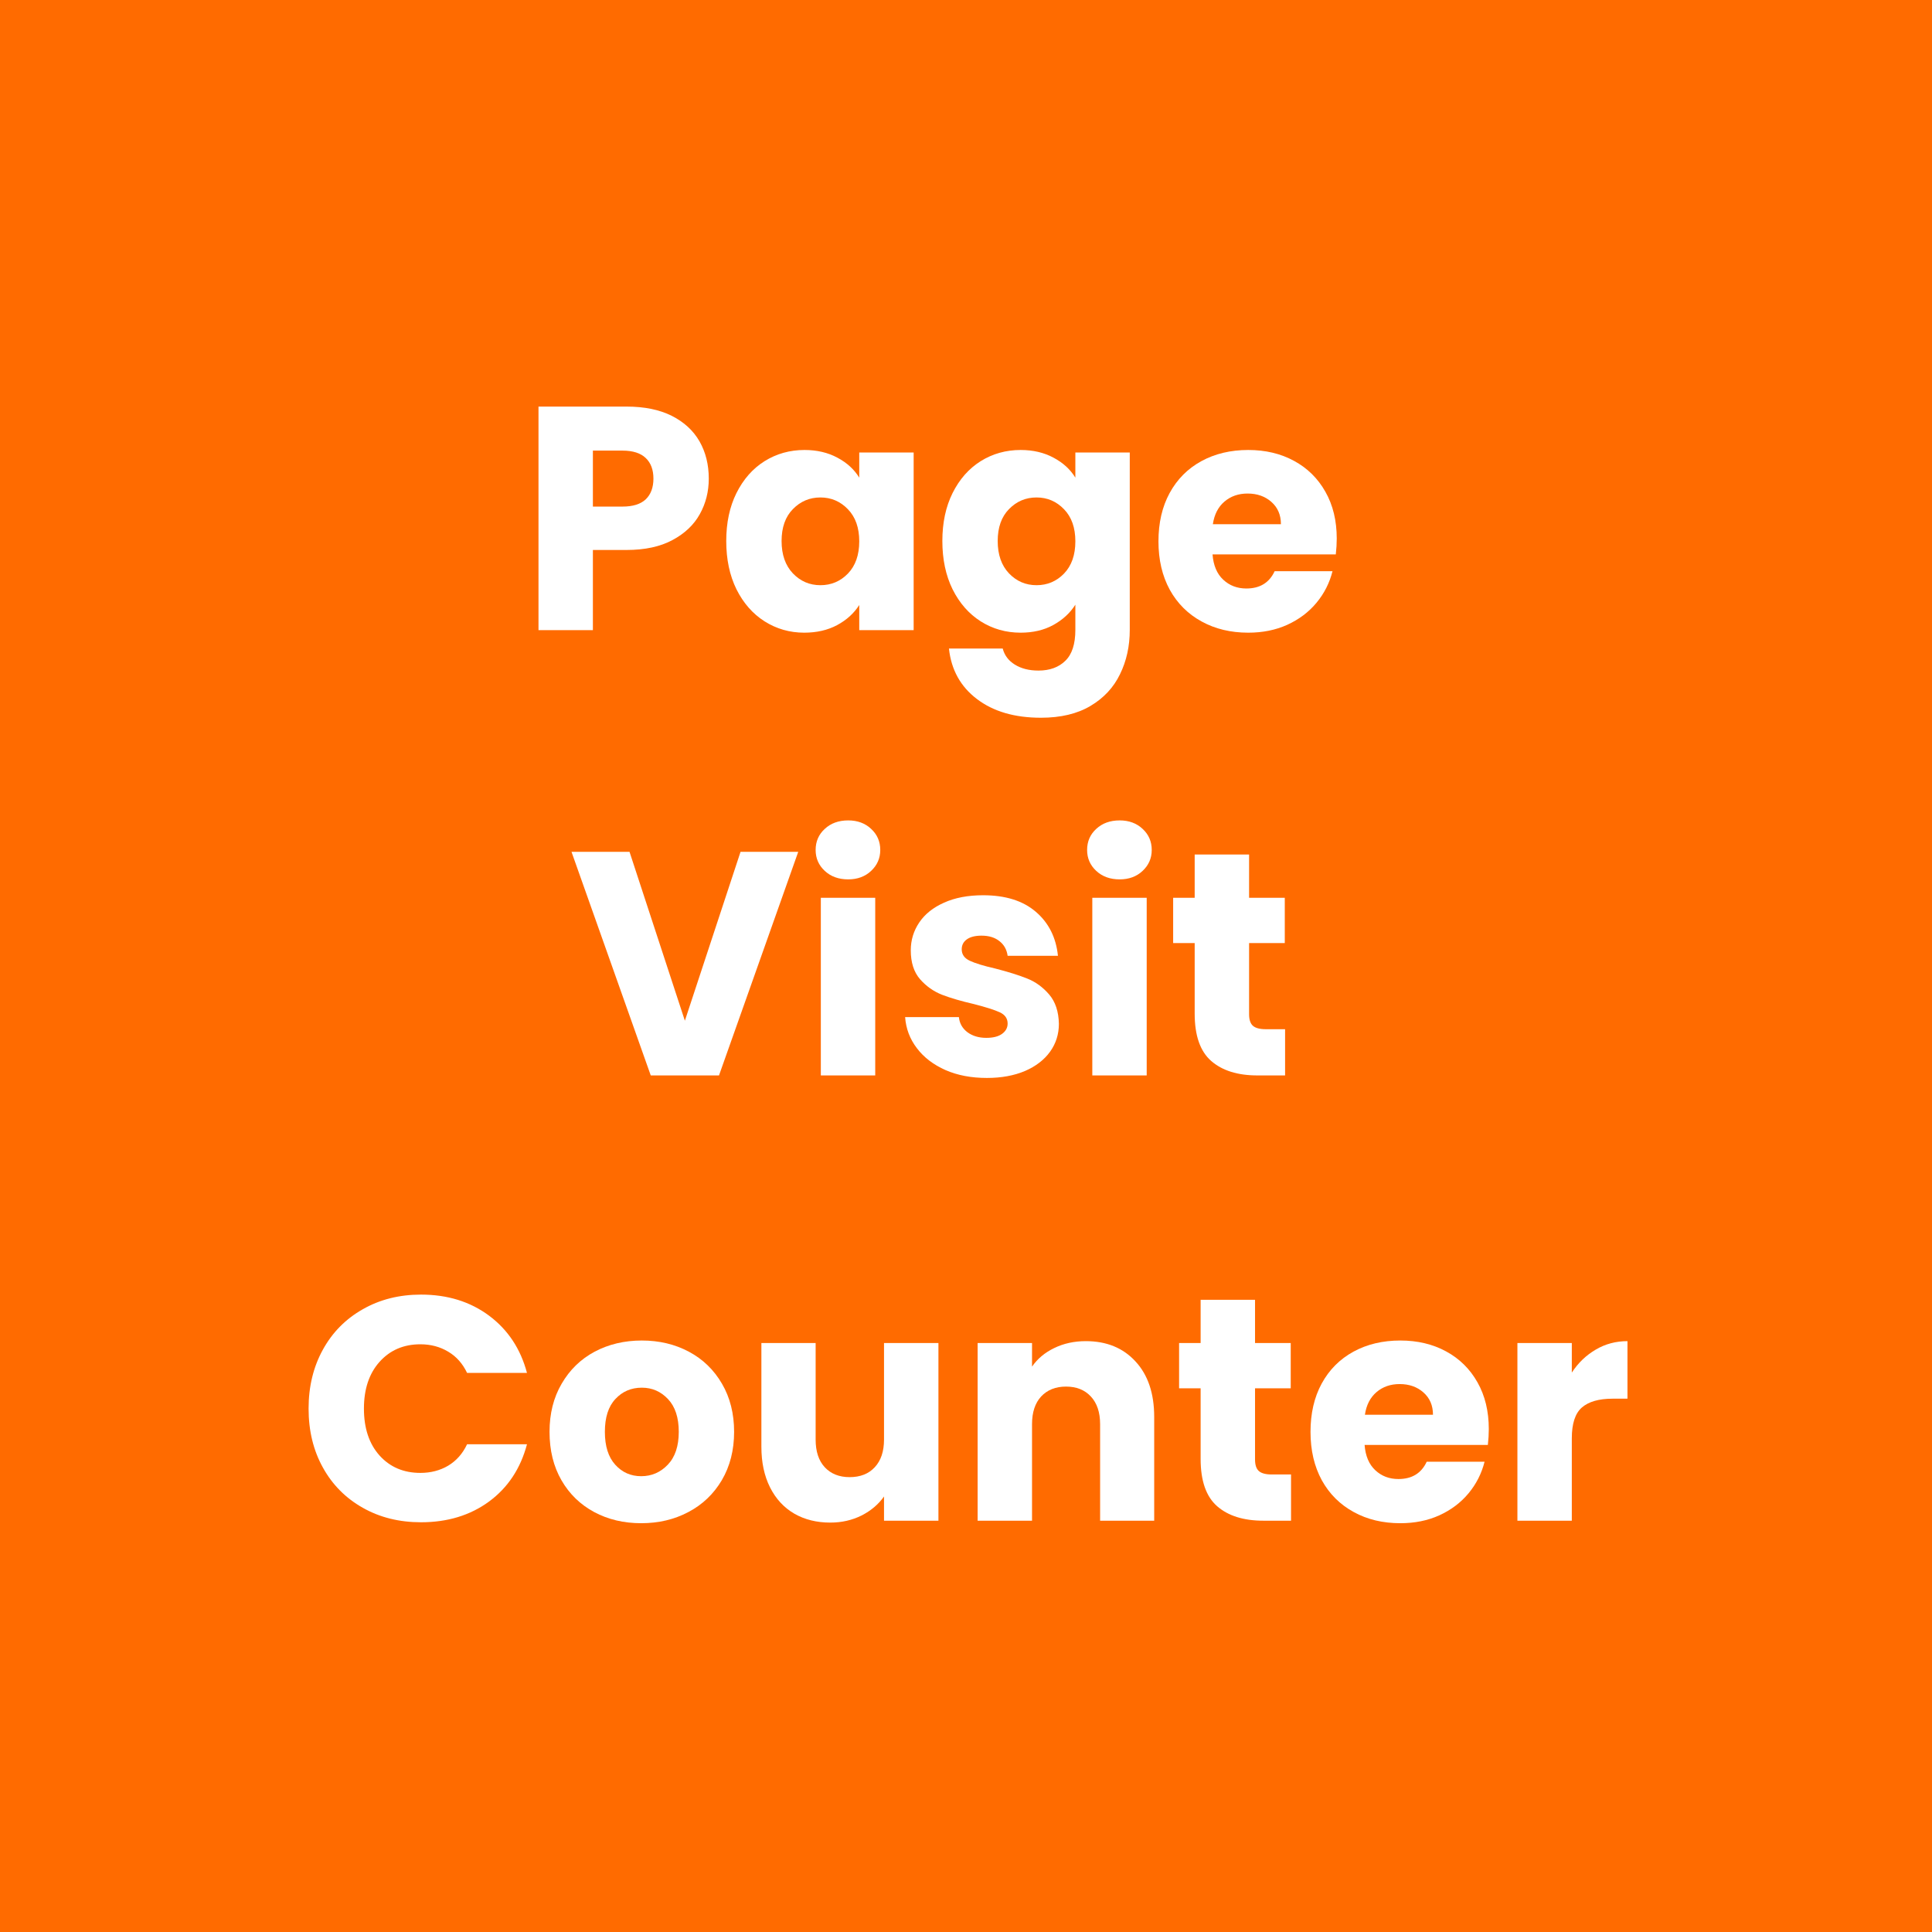 <svg xmlns="http://www.w3.org/2000/svg" xmlns:xlink="http://www.w3.org/1999/xlink" width="256" zoomAndPan="magnify" viewBox="0 0 192 192" height="256" preserveAspectRatio="xMidYMid meet" version="1.2"><defs/><g id="9389487320"><rect x="0" width="192" y="0" height="192" style="fill:#ffffff;fill-opacity:1;stroke:none;"/><rect x="0" width="192" y="0" height="192" style="fill:#ff6b00;fill-opacity:1;stroke:none;"/><g style="fill:#ffffff;fill-opacity:1;"><g transform="translate(51.546, 62.625)"><path style="stroke:none" d="M 18.891 -15.062 C 18.891 -13.77 18.594 -12.594 18 -11.531 C 17.414 -10.469 16.508 -9.609 15.281 -8.953 C 14.062 -8.297 12.539 -7.969 10.719 -7.969 L 7.375 -7.969 L 7.375 0 L 1.969 0 L 1.969 -22.219 L 10.719 -22.219 C 12.5 -22.219 14 -21.91 15.219 -21.297 C 16.438 -20.68 17.352 -19.836 17.969 -18.766 C 18.582 -17.691 18.891 -16.457 18.891 -15.062 Z M 10.312 -12.281 C 11.344 -12.281 12.113 -12.52 12.625 -13 C 13.133 -13.488 13.391 -14.176 13.391 -15.062 C 13.391 -15.945 13.133 -16.629 12.625 -17.109 C 12.113 -17.598 11.344 -17.844 10.312 -17.844 L 7.375 -17.844 L 7.375 -12.281 Z M 10.312 -12.281 "/></g></g><g style="fill:#ffffff;fill-opacity:1;"><g transform="translate(71.282, 62.625)"><path style="stroke:none" d="M 0.891 -8.859 C 0.891 -10.672 1.227 -12.258 1.906 -13.625 C 2.594 -15 3.523 -16.055 4.703 -16.797 C 5.891 -17.535 7.211 -17.906 8.672 -17.906 C 9.91 -17.906 11 -17.648 11.938 -17.141 C 12.883 -16.641 13.609 -15.977 14.109 -15.156 L 14.109 -17.656 L 19.516 -17.656 L 19.516 0 L 14.109 0 L 14.109 -2.5 C 13.586 -1.676 12.852 -1.008 11.906 -0.5 C 10.969 0 9.879 0.25 8.641 0.25 C 7.203 0.25 5.891 -0.125 4.703 -0.875 C 3.523 -1.625 2.594 -2.688 1.906 -4.062 C 1.227 -5.445 0.891 -7.047 0.891 -8.859 Z M 14.109 -8.828 C 14.109 -10.18 13.734 -11.242 12.984 -12.016 C 12.234 -12.797 11.32 -13.188 10.25 -13.188 C 9.176 -13.188 8.266 -12.801 7.516 -12.031 C 6.766 -11.27 6.391 -10.211 6.391 -8.859 C 6.391 -7.504 6.766 -6.43 7.516 -5.641 C 8.266 -4.859 9.176 -4.469 10.25 -4.469 C 11.32 -4.469 12.234 -4.852 12.984 -5.625 C 13.734 -6.406 14.109 -7.473 14.109 -8.828 Z M 14.109 -8.828 "/></g></g><g style="fill:#ffffff;fill-opacity:1;"><g transform="translate(92.759, 62.625)"><path style="stroke:none" d="M 8.672 -17.906 C 9.91 -17.906 11 -17.648 11.938 -17.141 C 12.883 -16.641 13.609 -15.977 14.109 -15.156 L 14.109 -17.656 L 19.516 -17.656 L 19.516 -0.031 C 19.516 1.594 19.191 3.062 18.547 4.375 C 17.91 5.695 16.93 6.75 15.609 7.531 C 14.297 8.312 12.656 8.703 10.688 8.703 C 8.07 8.703 5.953 8.082 4.328 6.844 C 2.703 5.613 1.773 3.941 1.547 1.828 L 6.891 1.828 C 7.066 2.504 7.469 3.035 8.094 3.422 C 8.727 3.816 9.508 4.016 10.438 4.016 C 11.562 4.016 12.453 3.691 13.109 3.047 C 13.773 2.41 14.109 1.383 14.109 -0.031 L 14.109 -2.531 C 13.586 -1.707 12.859 -1.035 11.922 -0.516 C 10.992 -0.004 9.91 0.25 8.672 0.25 C 7.211 0.25 5.891 -0.125 4.703 -0.875 C 3.523 -1.625 2.594 -2.688 1.906 -4.062 C 1.227 -5.445 0.891 -7.047 0.891 -8.859 C 0.891 -10.672 1.227 -12.258 1.906 -13.625 C 2.594 -15 3.523 -16.055 4.703 -16.797 C 5.891 -17.535 7.211 -17.906 8.672 -17.906 Z M 14.109 -8.828 C 14.109 -10.18 13.734 -11.242 12.984 -12.016 C 12.234 -12.797 11.32 -13.188 10.25 -13.188 C 9.176 -13.188 8.266 -12.801 7.516 -12.031 C 6.766 -11.27 6.391 -10.211 6.391 -8.859 C 6.391 -7.504 6.766 -6.43 7.516 -5.641 C 8.266 -4.859 9.176 -4.469 10.25 -4.469 C 11.32 -4.469 12.234 -4.852 12.984 -5.625 C 13.734 -6.406 14.109 -7.473 14.109 -8.828 Z M 14.109 -8.828 "/></g></g><g style="fill:#ffffff;fill-opacity:1;"><g transform="translate(114.235, 62.625)"><path style="stroke:none" d="M 18.609 -9.109 C 18.609 -8.609 18.578 -8.082 18.516 -7.531 L 6.266 -7.531 C 6.348 -6.438 6.703 -5.598 7.328 -5.016 C 7.953 -4.43 8.719 -4.141 9.625 -4.141 C 10.969 -4.141 11.906 -4.711 12.438 -5.859 L 18.188 -5.859 C 17.895 -4.691 17.363 -3.645 16.594 -2.719 C 15.82 -1.789 14.852 -1.062 13.688 -0.531 C 12.531 -0.008 11.238 0.25 9.812 0.25 C 8.082 0.25 6.539 -0.117 5.188 -0.859 C 3.832 -1.598 2.773 -2.648 2.016 -4.016 C 1.266 -5.391 0.891 -6.992 0.891 -8.828 C 0.891 -10.66 1.258 -12.258 2 -13.625 C 2.75 -15 3.801 -16.055 5.156 -16.797 C 6.508 -17.535 8.062 -17.906 9.812 -17.906 C 11.52 -17.906 13.035 -17.547 14.359 -16.828 C 15.691 -16.109 16.734 -15.082 17.484 -13.75 C 18.234 -12.426 18.609 -10.879 18.609 -9.109 Z M 13.062 -10.531 C 13.062 -11.457 12.742 -12.195 12.109 -12.75 C 11.484 -13.301 10.695 -13.578 9.75 -13.578 C 8.844 -13.578 8.078 -13.312 7.453 -12.781 C 6.828 -12.25 6.441 -11.5 6.297 -10.531 Z M 13.062 -10.531 "/></g></g><g style="fill:#ffffff;fill-opacity:1;"><g transform="translate(133.73, 62.625)"><path style="stroke:none" d=""/></g></g><g style="fill:#ffffff;fill-opacity:1;"><g transform="translate(56.515, 106.875)"><path style="stroke:none" d="M 22.812 -22.219 L 14.938 0 L 8.156 0 L 0.281 -22.219 L 6.047 -22.219 L 11.547 -5.438 L 17.078 -22.219 Z M 22.812 -22.219 "/></g></g><g style="fill:#ffffff;fill-opacity:1;"><g transform="translate(79.604, 106.875)"><path style="stroke:none" d="M 4.688 -19.484 C 3.738 -19.484 2.961 -19.766 2.359 -20.328 C 1.754 -20.891 1.453 -21.582 1.453 -22.406 C 1.453 -23.25 1.754 -23.945 2.359 -24.5 C 2.961 -25.062 3.738 -25.344 4.688 -25.344 C 5.613 -25.344 6.375 -25.062 6.969 -24.5 C 7.57 -23.945 7.875 -23.25 7.875 -22.406 C 7.875 -21.582 7.57 -20.891 6.969 -20.328 C 6.375 -19.766 5.613 -19.484 4.688 -19.484 Z M 7.375 -17.656 L 7.375 0 L 1.969 0 L 1.969 -17.656 Z M 7.375 -17.656 "/></g></g><g style="fill:#ffffff;fill-opacity:1;"><g transform="translate(88.934, 106.875)"><path style="stroke:none" d="M 9.141 0.25 C 7.598 0.25 6.227 -0.008 5.031 -0.531 C 3.832 -1.062 2.883 -1.785 2.188 -2.703 C 1.488 -3.617 1.098 -4.648 1.016 -5.797 L 6.359 -5.797 C 6.422 -5.18 6.703 -4.68 7.203 -4.297 C 7.711 -3.922 8.336 -3.734 9.078 -3.734 C 9.754 -3.734 10.273 -3.863 10.641 -4.125 C 11.016 -4.395 11.203 -4.738 11.203 -5.156 C 11.203 -5.664 10.938 -6.039 10.406 -6.281 C 9.883 -6.52 9.031 -6.789 7.844 -7.094 C 6.582 -7.383 5.531 -7.691 4.688 -8.016 C 3.844 -8.348 3.113 -8.863 2.5 -9.562 C 1.883 -10.27 1.578 -11.227 1.578 -12.438 C 1.578 -13.445 1.859 -14.367 2.422 -15.203 C 2.984 -16.035 3.805 -16.691 4.891 -17.172 C 5.973 -17.66 7.266 -17.906 8.766 -17.906 C 10.984 -17.906 12.727 -17.359 14 -16.266 C 15.281 -15.172 16.016 -13.711 16.203 -11.891 L 11.203 -11.891 C 11.117 -12.504 10.848 -12.988 10.391 -13.344 C 9.941 -13.707 9.348 -13.891 8.609 -13.891 C 7.973 -13.891 7.484 -13.766 7.141 -13.516 C 6.805 -13.273 6.641 -12.945 6.641 -12.531 C 6.641 -12.02 6.91 -11.641 7.453 -11.391 C 7.992 -11.141 8.832 -10.883 9.969 -10.625 C 11.27 -10.289 12.332 -9.957 13.156 -9.625 C 13.977 -9.301 14.703 -8.773 15.328 -8.047 C 15.953 -7.316 16.273 -6.344 16.297 -5.125 C 16.297 -4.094 16.004 -3.172 15.422 -2.359 C 14.836 -1.547 14.004 -0.906 12.922 -0.438 C 11.836 0.02 10.578 0.25 9.141 0.25 Z M 9.141 0.25 "/></g></g><g style="fill:#ffffff;fill-opacity:1;"><g transform="translate(106.583, 106.875)"><path style="stroke:none" d="M 4.688 -19.484 C 3.738 -19.484 2.961 -19.766 2.359 -20.328 C 1.754 -20.891 1.453 -21.582 1.453 -22.406 C 1.453 -23.25 1.754 -23.945 2.359 -24.5 C 2.961 -25.062 3.738 -25.344 4.688 -25.344 C 5.613 -25.344 6.375 -25.062 6.969 -24.5 C 7.57 -23.945 7.875 -23.25 7.875 -22.406 C 7.875 -21.582 7.57 -20.891 6.969 -20.328 C 6.375 -19.766 5.613 -19.484 4.688 -19.484 Z M 7.375 -17.656 L 7.375 0 L 1.969 0 L 1.969 -17.656 Z M 7.375 -17.656 "/></g></g><g style="fill:#ffffff;fill-opacity:1;"><g transform="translate(115.914, 106.875)"><path style="stroke:none" d="M 11.797 -4.594 L 11.797 0 L 9.047 0 C 7.086 0 5.555 -0.477 4.453 -1.438 C 3.359 -2.395 2.812 -3.961 2.812 -6.141 L 2.812 -13.156 L 0.672 -13.156 L 0.672 -17.656 L 2.812 -17.656 L 2.812 -21.953 L 8.219 -21.953 L 8.219 -17.656 L 11.766 -17.656 L 11.766 -13.156 L 8.219 -13.156 L 8.219 -6.078 C 8.219 -5.547 8.344 -5.164 8.594 -4.938 C 8.852 -4.707 9.281 -4.594 9.875 -4.594 Z M 11.797 -4.594 "/></g></g><g style="fill:#ffffff;fill-opacity:1;"><g transform="translate(128.761, 106.875)"><path style="stroke:none" d=""/></g></g><g style="fill:#ffffff;fill-opacity:1;"><g transform="translate(29.62, 151.125)"><path style="stroke:none" d="M 1.047 -11.141 C 1.047 -13.328 1.52 -15.281 2.469 -17 C 3.414 -18.719 4.738 -20.055 6.438 -21.016 C 8.133 -21.984 10.062 -22.469 12.219 -22.469 C 14.852 -22.469 17.109 -21.77 18.984 -20.375 C 20.859 -18.977 22.113 -17.082 22.75 -14.688 L 16.797 -14.688 C 16.359 -15.613 15.734 -16.316 14.922 -16.797 C 14.109 -17.285 13.188 -17.531 12.156 -17.531 C 10.488 -17.531 9.133 -16.945 8.094 -15.781 C 7.062 -14.625 6.547 -13.078 6.547 -11.141 C 6.547 -9.191 7.062 -7.641 8.094 -6.484 C 9.133 -5.328 10.488 -4.75 12.156 -4.75 C 13.188 -4.75 14.109 -4.988 14.922 -5.469 C 15.734 -5.957 16.359 -6.664 16.797 -7.594 L 22.75 -7.594 C 22.113 -5.188 20.859 -3.289 18.984 -1.906 C 17.109 -0.531 14.852 0.156 12.219 0.156 C 10.062 0.156 8.133 -0.32 6.438 -1.281 C 4.738 -2.238 3.414 -3.57 2.469 -5.281 C 1.52 -6.988 1.047 -8.941 1.047 -11.141 Z M 1.047 -11.141 "/></g></g><g style="fill:#ffffff;fill-opacity:1;"><g transform="translate(53.721, 151.125)"><path style="stroke:none" d="M 10 0.25 C 8.27 0.25 6.711 -0.117 5.328 -0.859 C 3.953 -1.598 2.867 -2.648 2.078 -4.016 C 1.285 -5.391 0.891 -6.992 0.891 -8.828 C 0.891 -10.641 1.289 -12.234 2.094 -13.609 C 2.895 -14.992 3.988 -16.055 5.375 -16.797 C 6.77 -17.535 8.332 -17.906 10.062 -17.906 C 11.789 -17.906 13.348 -17.535 14.734 -16.797 C 16.129 -16.055 17.227 -14.992 18.031 -13.609 C 18.832 -12.234 19.234 -10.641 19.234 -8.828 C 19.234 -7.016 18.828 -5.414 18.016 -4.031 C 17.203 -2.656 16.094 -1.598 14.688 -0.859 C 13.289 -0.117 11.727 0.25 10 0.25 Z M 10 -4.422 C 11.031 -4.422 11.91 -4.801 12.641 -5.562 C 13.367 -6.32 13.734 -7.41 13.734 -8.828 C 13.734 -10.242 13.379 -11.328 12.672 -12.078 C 11.961 -12.836 11.094 -13.219 10.062 -13.219 C 9.008 -13.219 8.133 -12.844 7.438 -12.094 C 6.738 -11.352 6.391 -10.266 6.391 -8.828 C 6.391 -7.41 6.734 -6.32 7.422 -5.562 C 8.109 -4.801 8.969 -4.422 10 -4.422 Z M 10 -4.422 "/></g></g><g style="fill:#ffffff;fill-opacity:1;"><g transform="translate(73.869, 151.125)"><path style="stroke:none" d="M 19.391 -17.656 L 19.391 0 L 13.984 0 L 13.984 -2.406 C 13.43 -1.625 12.688 -0.992 11.75 -0.516 C 10.812 -0.047 9.773 0.188 8.641 0.188 C 7.285 0.188 6.094 -0.109 5.062 -0.703 C 4.031 -1.305 3.227 -2.176 2.656 -3.312 C 2.082 -4.457 1.797 -5.801 1.797 -7.344 L 1.797 -17.656 L 7.188 -17.656 L 7.188 -8.062 C 7.188 -6.883 7.488 -5.969 8.094 -5.312 C 8.707 -4.656 9.531 -4.328 10.562 -4.328 C 11.625 -4.328 12.457 -4.656 13.062 -5.312 C 13.676 -5.969 13.984 -6.883 13.984 -8.062 L 13.984 -17.656 Z M 19.391 -17.656 "/></g></g><g style="fill:#ffffff;fill-opacity:1;"><g transform="translate(95.187, 151.125)"><path style="stroke:none" d="M 12.719 -17.844 C 14.781 -17.844 16.426 -17.172 17.656 -15.828 C 18.895 -14.492 19.516 -12.656 19.516 -10.312 L 19.516 0 L 14.141 0 L 14.141 -9.594 C 14.141 -10.77 13.832 -11.688 13.219 -12.344 C 12.613 -13 11.789 -13.328 10.75 -13.328 C 9.719 -13.328 8.895 -13 8.281 -12.344 C 7.676 -11.688 7.375 -10.77 7.375 -9.594 L 7.375 0 L 1.969 0 L 1.969 -17.656 L 7.375 -17.656 L 7.375 -15.312 C 7.914 -16.094 8.648 -16.707 9.578 -17.156 C 10.516 -17.613 11.562 -17.844 12.719 -17.844 Z M 12.719 -17.844 "/></g></g><g style="fill:#ffffff;fill-opacity:1;"><g transform="translate(116.505, 151.125)"><path style="stroke:none" d="M 11.797 -4.594 L 11.797 0 L 9.047 0 C 7.086 0 5.555 -0.477 4.453 -1.438 C 3.359 -2.395 2.812 -3.961 2.812 -6.141 L 2.812 -13.156 L 0.672 -13.156 L 0.672 -17.656 L 2.812 -17.656 L 2.812 -21.953 L 8.219 -21.953 L 8.219 -17.656 L 11.766 -17.656 L 11.766 -13.156 L 8.219 -13.156 L 8.219 -6.078 C 8.219 -5.547 8.344 -5.164 8.594 -4.938 C 8.852 -4.707 9.281 -4.594 9.875 -4.594 Z M 11.797 -4.594 "/></g></g><g style="fill:#ffffff;fill-opacity:1;"><g transform="translate(129.346, 151.125)"><path style="stroke:none" d="M 18.609 -9.109 C 18.609 -8.609 18.578 -8.082 18.516 -7.531 L 6.266 -7.531 C 6.348 -6.438 6.703 -5.598 7.328 -5.016 C 7.953 -4.43 8.719 -4.141 9.625 -4.141 C 10.969 -4.141 11.906 -4.711 12.438 -5.859 L 18.188 -5.859 C 17.895 -4.691 17.363 -3.645 16.594 -2.719 C 15.82 -1.789 14.852 -1.062 13.688 -0.531 C 12.531 -0.008 11.238 0.25 9.812 0.25 C 8.082 0.25 6.539 -0.117 5.188 -0.859 C 3.832 -1.598 2.773 -2.648 2.016 -4.016 C 1.266 -5.391 0.891 -6.992 0.891 -8.828 C 0.891 -10.66 1.258 -12.258 2 -13.625 C 2.75 -15 3.801 -16.055 5.156 -16.797 C 6.508 -17.535 8.062 -17.906 9.812 -17.906 C 11.52 -17.906 13.035 -17.547 14.359 -16.828 C 15.691 -16.109 16.734 -15.082 17.484 -13.75 C 18.234 -12.426 18.609 -10.879 18.609 -9.109 Z M 13.062 -10.531 C 13.062 -11.457 12.742 -12.195 12.109 -12.75 C 11.484 -13.301 10.695 -13.578 9.75 -13.578 C 8.844 -13.578 8.078 -13.312 7.453 -12.781 C 6.828 -12.25 6.441 -11.5 6.297 -10.531 Z M 13.062 -10.531 "/></g></g><g style="fill:#ffffff;fill-opacity:1;"><g transform="translate(148.83, 151.125)"><path style="stroke:none" d="M 7.375 -14.719 C 8.008 -15.688 8.801 -16.445 9.75 -17 C 10.695 -17.562 11.75 -17.844 12.906 -17.844 L 12.906 -12.125 L 11.422 -12.125 C 10.066 -12.125 9.051 -11.832 8.375 -11.25 C 7.707 -10.664 7.375 -9.645 7.375 -8.188 L 7.375 0 L 1.969 0 L 1.969 -17.656 L 7.375 -17.656 Z M 7.375 -14.719 "/></g></g></g></svg>